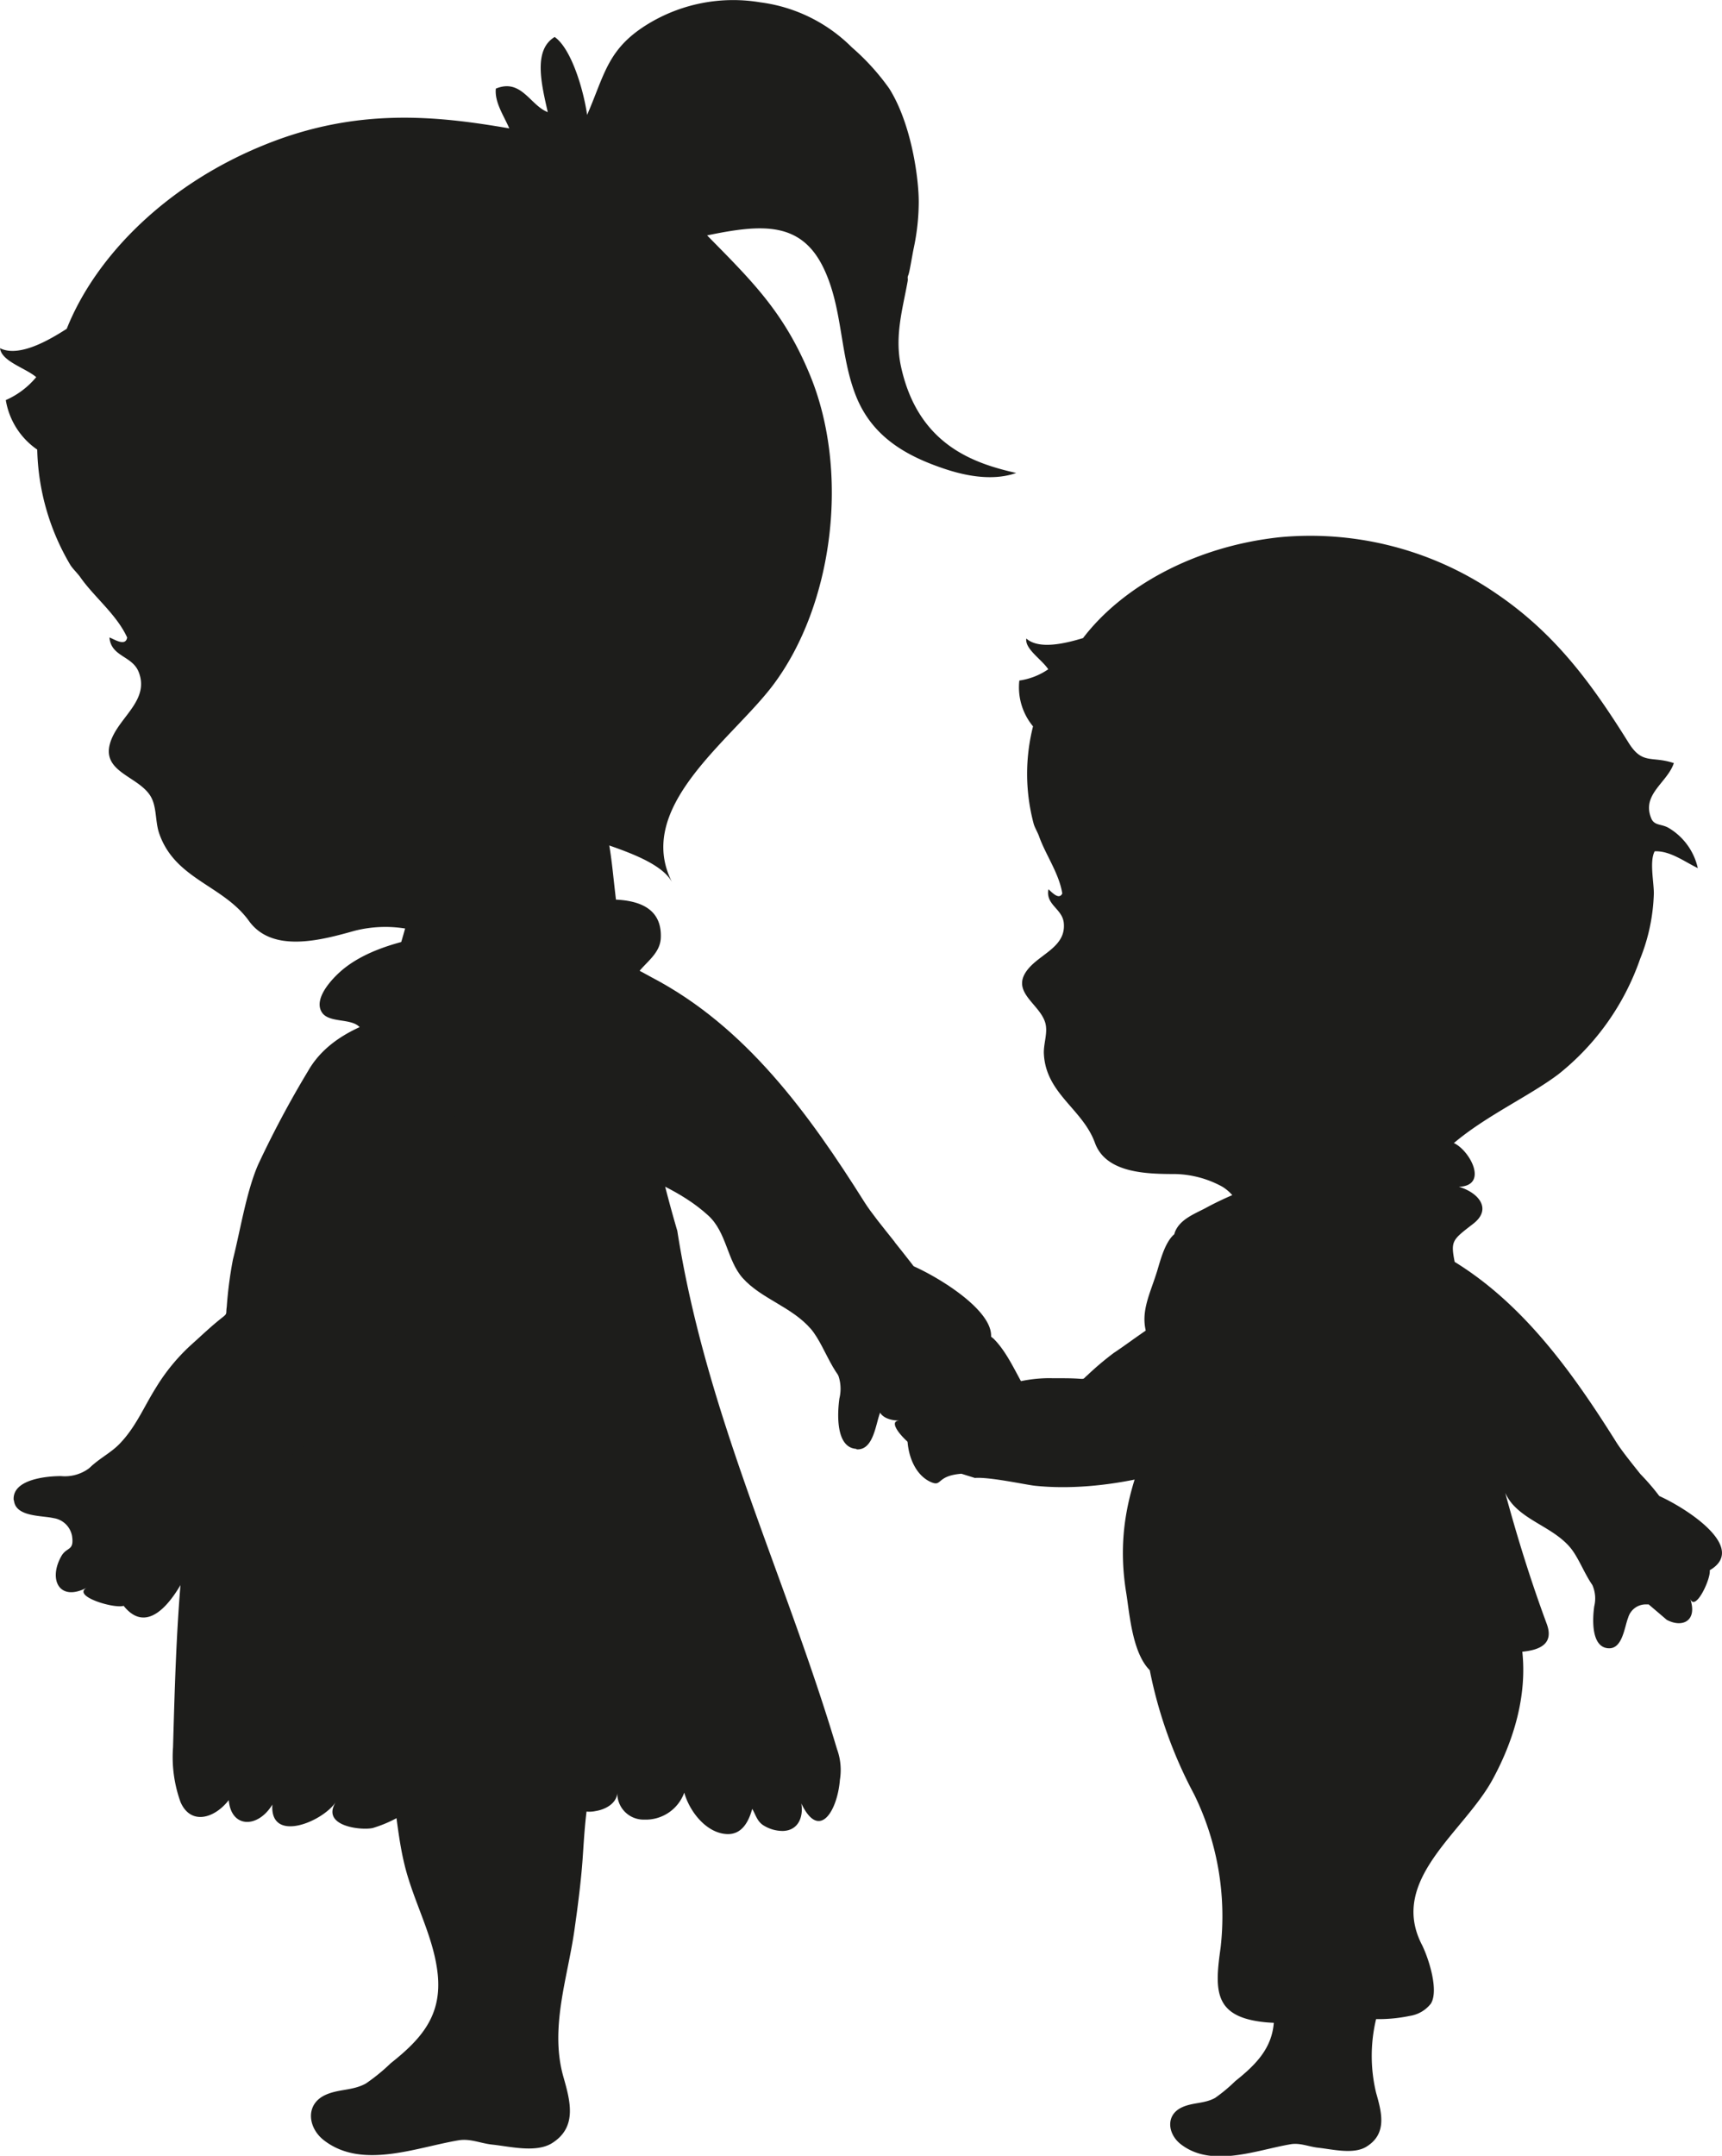 <svg id="Laag_1" data-name="Laag 1" xmlns="http://www.w3.org/2000/svg" viewBox="0 0 204.9 256.43"><title>DIY Hand in hand mj leeg</title><path d="M198.33,192.68c1.89,1,3.7.1,2.77-2.55.6,1.72,2.5-2.36,2.34-3.35,4.53-2.64-2.64-7.31-6-8.83a27.25,27.25,0,0,0-2.24-2.6c-1.24-1.55-2.4-3-3-4-5.13-8.15-10.89-16.18-19.11-21.25-.48-2.47-.3-2.6,2.1-4.45l.1-.08c2.33-1.79.57-3.75-1.7-4.4,3.56-.14,1.33-4.28-.56-5.19l-.05,0c3.85-3.27,9.1-5.65,12.48-8.22a30.1,30.1,0,0,0,9.69-13.68,22.47,22.47,0,0,0,1.64-7.82c0-1.38-.53-3.83.1-5,1.85-.07,3.51,1.22,5.13,2a7.43,7.43,0,0,0-3.47-4.78c-.85-.5-1.7-.24-2.07-1.14-1.18-2.86,1.92-4.24,2.69-6.57-2.66-.89-3.72.24-5.39-2.43-4.42-7.09-8.75-13-15.76-17.75A39.06,39.06,0,0,0,152.3,63.9c-10.22,1.09-18.79,5.92-23.43,12-1.92.58-5.21,1.44-6.75.05-.19,1.26,1.86,2.5,2.61,3.66a8.09,8.09,0,0,1-3.44,1.34,7.27,7.27,0,0,0,1.63,5.45A23,23,0,0,0,123,98c.13.45.46,1,.62,1.43.77,2.21,2.4,4.44,2.78,6.85-.41.85-1.32-.25-1.65-.5-.35,1.86,1.65,2.29,1.83,4,.28,2.8-2.7,3.63-4.22,5.45-2.26,2.71,1.3,4.1,2,6.38.37,1.18-.21,2.51-.15,3.74.24,4.76,4.61,6.54,6.08,10.6,1.33,3.65,6.27,3.69,9.57,3.7a12.17,12.17,0,0,1,5.59,1.51,5.25,5.25,0,0,1,1.18,1c-1.12.48-2.2,1-3.24,1.57-1.24.65-2.9,1.28-3.53,2.69a2,2,0,0,0-.13.39c-1.08.91-1.63,3-2,4.24-1,3.34-2.64,5.84-.52,9.26a7,7,0,0,0,1.45,1.62,4.73,4.73,0,0,0,.35,4.43c-3.6,7.64-6.48,14.06-5,23.12.4,2.49.72,7.11,2.8,9.19a53.28,53.28,0,0,0,5.28,14.77,32.91,32.91,0,0,1,3.15,18.23c-.71,5-.83,8.13,4.93,8.83.46.06.93.09,1.4.11-.24,3-2.06,4.93-4.58,6.93a19,19,0,0,1-2.4,2c-1.27.71-2.65.52-3.94,1.12-2,.91-1.7,3.19-.15,4.39,3.7,2.87,9,.69,13.1,0,1.12-.18,2.14.3,3.25.42,1.69.18,4.22.83,5.75-.13,2.5-1.55,1.8-4.09,1.14-6.41a18.8,18.8,0,0,1,0-8.76,18.06,18.06,0,0,0,4-.38,3.93,3.93,0,0,0,2.51-1.45c1-1.57-.28-5.46-1.05-7-4-7.73,4.93-13.35,8.37-19.61,2.63-4.81,4.12-10.1,3.57-15.26,2-.2,3.8-.88,2.91-3.3-1.88-5.07-3.51-10.3-4.94-15.59a5.47,5.47,0,0,0,.87,1.35c1.86,2.1,4.91,2.88,6.83,5.11,1,1.18,1.67,3.06,2.66,4.49a3.93,3.93,0,0,1,.23,2.53c-.21,1.43-.41,4.9,1.7,5,1.67.09,1.89-2.54,2.34-3.66a2.18,2.18,0,0,1,2.06-1.56l.37,0" fill="#1d1d1b"/><path d="M104.65,157.24c-.7,1.62,1.83,2.79,2.78,3.64a2.29,2.29,0,0,1,.8,2.61c-.54,1.45-1,.69-1.9,1.23-2.46,1.48-2.64,4.22.73,4.26-1.92,0,1.44,3.33,2.47,3.52,1.09,6,9.79-1.23,11.61-3.47,1.08-1.33,1.5-2.74.59-4.3-1-1.76-2-4-3.5-5.49a5.63,5.63,0,0,0-4.54-1.29,4.34,4.34,0,0,1-3.45-.58c-1.35-.73-4.71-2.18-5.59-.13" fill="#1d1d1b"/><path d="M116,175.8c1.75-.14,6.14.83,7.17.93,7.91.82,18-1.47,26.25-5.91,1.61-.87,4.44-.74,5.38-2.59s-.14-3.45.08-5.44c.29-2.77,1.43-5.47,1.73-8.3-2.66-1.29-5.54-2.08-8.29-1.21a86.8,86.8,0,0,0-8.64,3.06c-2.34,1-5,3.17-7.14,4.58a35.36,35.36,0,0,0-3.16,2.67c-.49.4-.29.46-.93.41-1.25-.09-2.39-.05-3.67-.07a16.68,16.68,0,0,0-4.65.7c-1.93.53-3.58,1.34-5.62,1.46-1.8.1-3.73-.88-5.18.66-2.19,2.35-1.74,8,1.33,9.49,1.53.72.62-.69,3.74-.94Z" fill="#1d1d1b"/><path d="M101.94,172.4c2,.11,2.25-3,2.78-4.35a2.61,2.61,0,0,1,2.46-1.86c1.74,0,1.12.8,2,1.54,2.51,2,6.27,0,5-3.58.72,2,2.18-1.64,2-2.81,6-3.48-5.08-9.89-8.16-11-1.83-.63-3.47-.53-4.77,1-1.47,1.77-3.47,3.68-4.46,5.81a6.34,6.34,0,0,0,.38,5.31,4.84,4.84,0,0,1,.71,3.88c-.24,1.71-.48,5.83,2,6" fill="#1d1d1b"/><path d="M106.47,147.74c-1.47-1.84-2.84-3.53-3.59-4.72-6.63-10.53-14.12-20.89-25.31-26.75-2.18-1.15-4.64-2.81-7.41-2.45-3,.38-3.76,2.75-6.14,4-3.32,1.76-7.2,2.53-10.59,4.34.57,4,3.58,7.6,6.61,10C67,137.7,78,138.83,84.27,144.58c2.2,2,2.23,5.32,4.09,7.43,2.22,2.49,5.84,3.42,8.13,6.07,2,2.36,2.83,7.09,6.37,7.65,4.27.68,10.27-4.11,9.59-8.65-.34-2.25-3.33-6-6-9.34" fill="#1d1d1b"/><path d="M71.15,194.59c-3.26-5.51-9.18-9.79-15.47-10.36-8.84-.8-15.89,9.69-12.76,17.49.91,2.26,2.07,4.42,2.79,6.76,1.36,4.38,1.35,9,2.45,13.43s3.45,8.45,3.92,12.89c.52,4.95-1.94,7.73-5.59,10.62a22.64,22.64,0,0,1-2.94,2.4c-1.56.88-3.24.64-4.83,1.37-2.44,1.12-2.08,3.92-.18,5.39,4.54,3.52,11,.84,16.06,0,1.37-.22,2.62.38,4,.52,2.08.22,5.17,1,7.06-.16,3.06-1.9,2.2-5,1.39-7.86-1.67-5.81.48-11.73,1.3-17.5l.3-2.16c.27-2.07.52-4.15.67-6.23.28-4,.43-8.16,2-11.9s3.14-4.91,2.07-9.43A19.2,19.2,0,0,0,71.15,194.59Z" fill="#1d1d1b"/><path d="M73.88,120.49a11.18,11.18,0,0,1-.49,1.14c-1.18,2.35-3.75,4.14-4.33,6.83-1.64-1.31-6.58,1.12-9.11,1.24-3.9.18-11.9.37-15.12-2.48-1.55-1.36-.71-3.43-2-5-1-1.18-3.77-.46-4.57-1.87-1-1.72,1.54-4.27,2.79-5.24,3.75-2.91,9.48-3.78,14.05-4.44,3.62-.53,23.91-8.53,23.53.88-.08,1.93-1.86,2.94-2.87,4.37A16.54,16.54,0,0,0,73.88,120.49Z" fill="#1d1d1b"/><path d="M4.31,44.86A9.83,9.83,0,0,1,.69,47.59a8.89,8.89,0,0,0,3.74,5.89A28.1,28.1,0,0,0,8.37,67.2c.31.49.87,1,1.2,1.48,1.65,2.35,4.32,4.43,5.56,7.15-.19,1.15-1.63.14-2.11,0,.21,2.31,2.71,2.15,3.48,4.1,1.27,3.2-2,5.17-3.16,7.82-1.76,4,2.9,4.41,4.51,6.85.83,1.27.59,3,1.07,4.47,1.87,5.54,7.61,6.18,10.7,10.47,2.79,3.88,8.63,2.28,12.52,1.19a14.83,14.83,0,0,1,7.1-.08c4.63,1.27,4.49,5.82,7.87,7.92,4.79,3,11.39-4.8,16.21-5.88-1.38-2-3.72-3.89-4.59-6.14-.24-.64-.69-7.65,0-7.33C71.64,100.47,78.47,102,80,105,75.34,96,87.1,88,92,81.47c7.15-9.52,9.16-25.3,4.37-36.88C93.29,37.13,89.52,33.47,84.14,28c6.48-1.34,11.22-1.73,13.91,4,2.25,4.77,1.87,10.26,3.81,15.12s6,7.13,10.51,8.64c2,.67,5.49,1.58,8.55.5C116,55.14,109.24,53,107.2,43.56c-.77-3.6.21-6.81.79-10.05.09-.47-.07-.41.09-.79s.46-2.34.65-3.23a26.61,26.61,0,0,0,.59-5.47c0-2.93-.9-9.35-3.51-13.49a27.61,27.61,0,0,0-4.45-4.9A18.77,18.77,0,0,0,90.48.28,19.5,19.5,0,0,0,77.41,2.67c-5.11,3-5.4,6.06-7.55,11C69.45,10.75,68,5.8,66,4.4c-2.54,1.53-1.62,5.45-.82,8.94-2.11-.81-3.14-4.05-6.18-2.8-.17,1.62.95,3.22,1.6,4.73-8.56-1.47-18-2.52-29,1.91C19.9,21.87,11.4,30.42,7.94,39.11,5.88,40.43,2.29,42.55,0,41.42.2,43,3,43.75,4.31,44.86Z" fill="#1d1d1b"/><path d="M20.59,207.84c.38-13.36.73-28.15,4.69-40.76,6.57-20.89,17.33-36.29,23-56.91,1.91-7,6-18.3,13.76-19.57,8.68-1.41,10.16,6.56,10.89,13.19,1.53,13.93,3.56,28.69,7.66,42.61,3.44,21.93,12.77,40.75,19,61.64a7.25,7.25,0,0,1,.35,3.67c-.29,3.65-2.44,7.32-4.59,2.81.27,1.64-.38,3.22-2.2,3.27a4.34,4.34,0,0,1-2.25-.63c-.79-.47-.94-1.2-1.39-2-.41,1.45-1.18,3.07-3,3-2.46-.1-4.47-2.69-5.09-4.93a4.87,4.87,0,0,1-4.74,3.21,3.13,3.13,0,0,1-3.23-3.14c-.11,1.25-1.45,1.95-2.58,2.12a3.36,3.36,0,0,1-3.52-1.4c-1-1.15-2.69-.46-4-.3-3.48,2.81-9.29,4-11.38.71l-2.1,0a15.23,15.23,0,0,1-5.48,3c-1.24.33-6.32-.15-4.41-3.12-1.54,2.4-7.9,5-7.57.34-1.73,2.85-4.91,2.82-5.19-.53-1.72,2.22-4.54,3-5.74.23A15.78,15.78,0,0,1,20.59,207.84Z" fill="#1d1d1b"/><path d="M24.81,180.24c1.64-1.76,7-4.85,8.15-5.71,8.79-6.51,16.92-18.21,21.18-30.38.82-2.37,3.83-4.87,3.06-7.62-.83-2.94-3.34-3.39-5-5.61-2.27-3.09-3.63-6.88-6-10-3.89,1.16-7.56,3-9.54,6.47a119.86,119.86,0,0,0-5.94,11.13c-1.41,3.23-2.13,7.87-3,11.28a47.94,47.94,0,0,0-.74,5.66c-.13.86.13.74-.56,1.28-1.35,1.06-2.48,2.16-3.79,3.33a23.25,23.25,0,0,0-4.08,5c-1.47,2.34-2.39,4.69-4.36,6.71-1.73,1.77-4.61,2.56-4.64,5.48-.05,4.41,5.68,9.76,10.16,8.4,2.23-.68,0-1.27,2.93-4.43Z" fill="#1d1d1b"/><path d="M1.66,178.46c.18,2,3.32,1.79,4.72,2.12a2.62,2.62,0,0,1,2.2,2.17C8.82,184.47,8,184,7.36,185c-1.66,2.79-.37,5.61,3,3.84-1.92,1,3.22,2.54,4.35,2.17,4.32,5.41,9.07-6.48,9.67-9.68.36-1.91,0-3.52-1.73-4.58-2-1.2-4.15-2.9-6.41-3.58A6.34,6.34,0,0,0,11,174.32a4.84,4.84,0,0,1-3.74,1.26c-1.73,0-5.85.38-5.63,2.88" fill="#1d1d1b"/></svg>